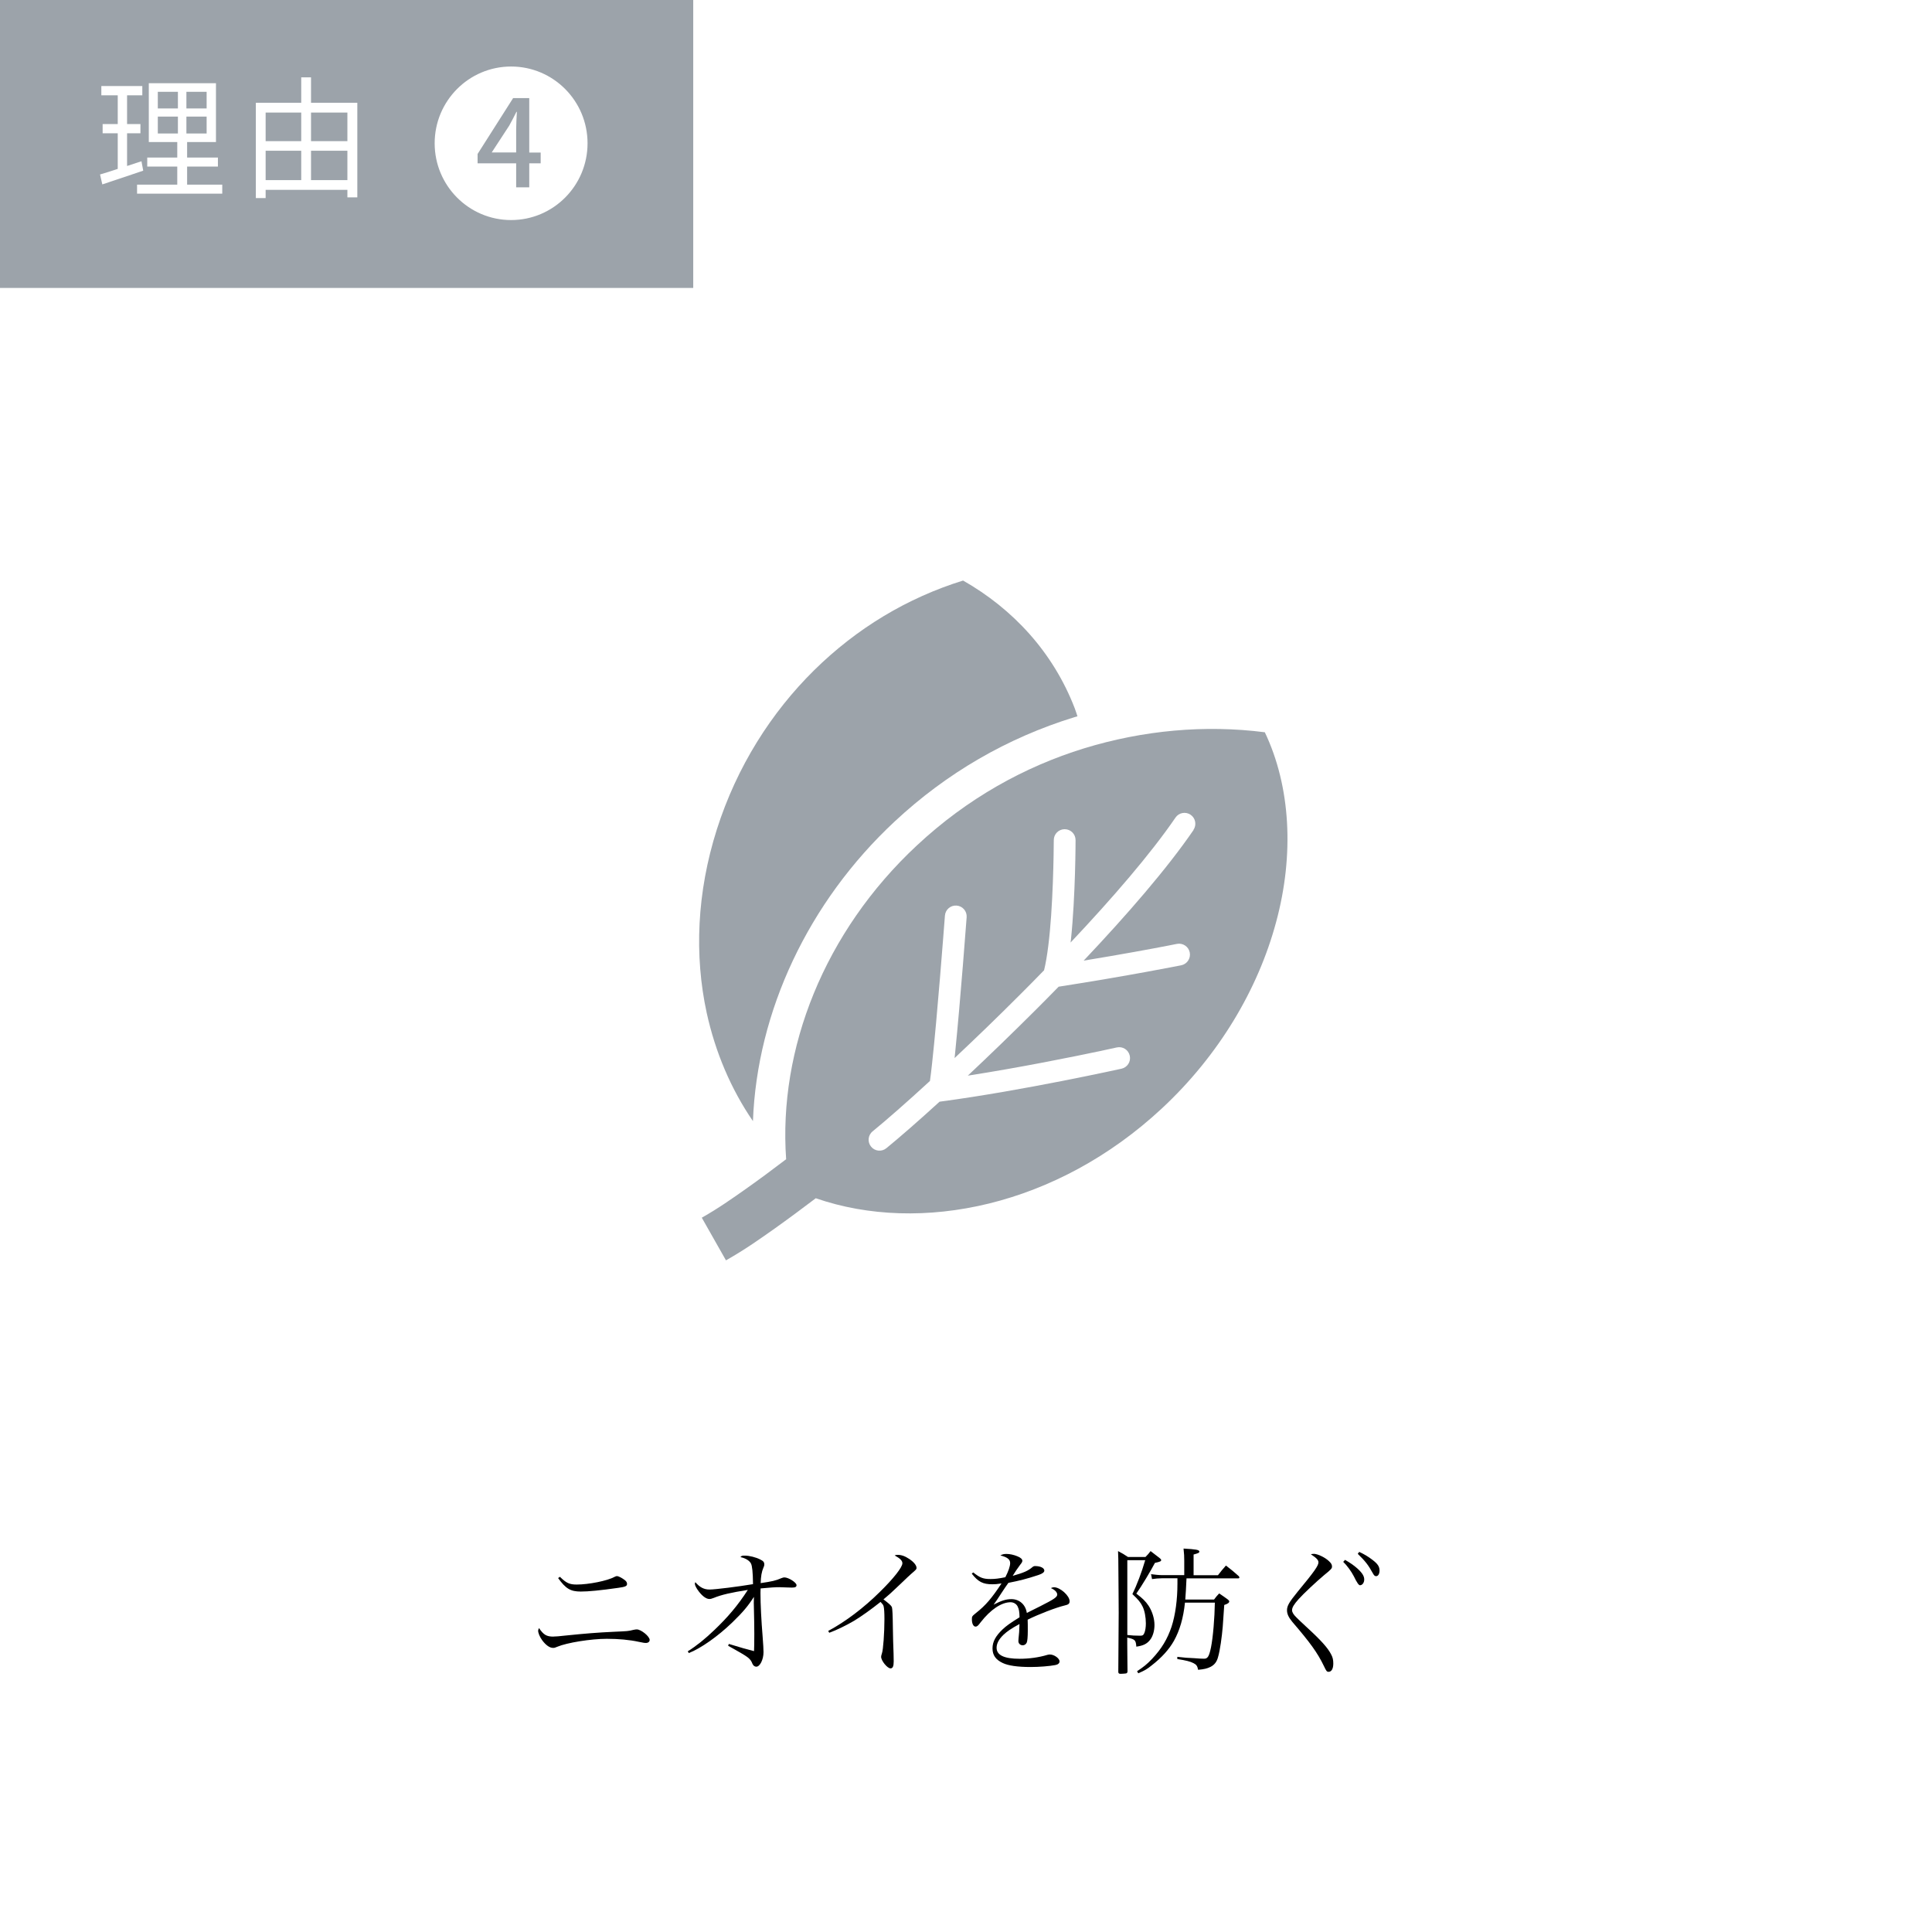 <?xml version="1.0" encoding="UTF-8"?><svg id="_レイヤー_2" xmlns="http://www.w3.org/2000/svg" viewBox="0 0 297.98 297.98"><defs><style>.cls-1{fill:#fff;}.cls-2{fill:#9ca3aa;}</style></defs><g id="_レイヤー_1-2"><g><rect class="cls-1" width="297.98" height="297.98"/><g><path d="M85.38,252.41c.32,0,.87-.04,1.81-.15,3.12-.32,4.97-.47,7.59-.59,2-.09,2.13-.09,2.87-.28,.25-.06,.45-.08,.57-.08,.66,0,1.98,1.08,1.98,1.62,0,.28-.23,.47-.6,.47-.17,0-.23,0-1.06-.17-1.45-.32-3.15-.47-4.95-.47-2.42,0-6.14,.59-7.65,1.23-.34,.15-.42,.17-.66,.17-.51,0-1.13-.45-1.68-1.21-.36-.51-.6-1.08-.6-1.45q0-.11,.13-.4c.72,1.06,1.17,1.32,2.25,1.32Zm.98-9.21c.98,.96,1.47,1.19,2.59,1.19,1.83,0,4.72-.57,5.85-1.19,.17-.08,.25-.11,.34-.11,.26,0,.74,.26,1.17,.57,.3,.23,.4,.4,.4,.64,0,.34-.28,.45-1.36,.6-2.81,.4-4.57,.57-5.78,.57-1.59,0-2.32-.45-3.49-2.08l.28-.19Z"/><path d="M106.09,254.68c1.36-.85,2.61-1.87,4.04-3.23,2.13-2.02,3.7-3.89,5.21-6.23-2.55,.4-4.06,.74-5.25,1.23-.34,.13-.49,.17-.68,.17-.47,0-1.06-.42-1.62-1.15-.38-.49-.62-.96-.62-1.19,0-.08,.02-.15,.08-.25,.68,.79,1.32,1.13,2.19,1.13s4.44-.45,6.7-.83c-.02-1.87-.13-2.83-.32-3.19-.23-.45-.87-.83-1.62-.98,.17-.21,.25-.23,.7-.23,.66,0,1.72,.26,2.36,.6,.47,.23,.62,.4,.62,.77,0,.15-.02,.25-.13,.47-.28,.64-.4,1.38-.43,2.4,1.76-.26,2.32-.38,3.21-.77,.23-.08,.3-.11,.45-.11,.64,0,1.87,.79,1.87,1.19,0,.28-.19,.38-.72,.38-.13,0-.36,0-.74-.02-.51-.02-.91-.04-1.17-.04-.68,0-1.34,.04-2.91,.19,0,.28-.02,.53-.02,.66,0,1.85,.13,4.25,.34,6.87,.08,1.04,.13,1.83,.13,2.29,0,1.15-.55,2.25-1.11,2.25-.25,0-.47-.15-.6-.45-.17-.45-.34-.68-.77-1.02q-.51-.4-2.98-1.76l.11-.28c1.93,.6,2.93,.87,3.89,1.11,.02-.42,.04-1.47,.04-2.63,0-.53,0-1.19-.02-2-.04-1.38-.06-2.34-.06-2.83,0-.19,0-.51,.02-.91-.91,1.42-1.7,2.36-3.32,3.93-2.25,2.17-4.85,4-6.72,4.74l-.17-.28Z"/><path d="M127.73,251.55c2.66-1.42,5.5-3.57,7.99-6.04,2.1-2.06,3.46-3.79,3.46-4.4,0-.4-.34-.74-1.19-1.21,.23-.09,.28-.09,.43-.09,.62,0,1.15,.19,1.83,.64,.72,.49,1.11,.98,1.11,1.38,0,.19-.02,.23-.85,.94q-.21,.17-1.72,1.62c-1.49,1.42-1.62,1.53-2.53,2.29,.83,.62,1.19,.94,1.3,1.19,.08,.21,.13,1.21,.15,3.12,.02,1.49,.06,2.85,.11,4.06,0,.47,.02,1.08,.02,1.21,0,.74-.15,1.06-.49,1.06-.49,0-1.45-1.17-1.45-1.79q0-.15,.13-.55c.19-.53,.38-3.17,.38-5.23,0-1.04-.04-1.68-.13-2.02-.06-.21-.15-.32-.47-.66-1.49,1.19-3.02,2.27-4.08,2.91-1.19,.7-2.72,1.45-3.83,1.85l-.17-.3Z"/><path d="M150.13,242.54c1.02,.81,1.51,1,2.66,1,.68,0,1.3-.08,2.27-.28,.47-.91,.74-1.7,.74-2.17,0-.57-.4-.91-1.51-1.19,.36-.19,.55-.23,.96-.23,.49,0,1.11,.13,1.66,.36,.53,.21,.77,.45,.77,.7,0,.15-.08,.3-.34,.62-.19,.25-.45,.64-.62,.87q-.38,.62-.53,.83c1.79-.51,2.36-.77,3.06-1.36,.13-.11,.25-.15,.4-.15,.83,0,1.42,.3,1.42,.7,0,.25-.28,.47-.91,.68-1.89,.62-2.91,.87-4.63,1.21-.38,.53-.64,.91-1.13,1.66-.57,.89-.74,1.13-1.15,1.7,1.19-.62,1.93-.85,2.74-.85,1.25,0,2.19,.85,2.38,2.13q.36-.17,2.08-1.04c2.1-1.06,2.61-1.4,2.61-1.79,0-.36-.36-.74-.98-1,.23-.11,.34-.13,.49-.13,.94,0,2.4,1.3,2.4,2.15,0,.38-.17,.53-.77,.66-1.28,.3-4.04,1.36-5.7,2.19,.02,.68,.02,.81,.02,1.72s-.06,1.62-.17,1.83c-.11,.23-.34,.4-.6,.4-.4,0-.68-.28-.68-.64,0-.11,0-.21,.02-.36,.08-.62,.13-1.34,.15-2.28-1.32,.72-1.93,1.15-2.49,1.68-.7,.68-1.04,1.34-1.04,1.98,0,1.15,1.17,1.7,3.55,1.7,1.49,0,2.98-.21,4.27-.6,.15-.04,.3-.06,.4-.06,.66,0,1.49,.6,1.49,1.06,0,.28-.23,.49-.66,.57-.87,.17-2.49,.3-3.8,.3-2,0-3.46-.21-4.31-.62-1.08-.51-1.57-1.21-1.57-2.25s.49-1.91,1.53-2.91c.55-.53,1.23-1.02,2.64-1.89-.02-.89-.08-1.23-.3-1.68-.19-.38-.62-.64-1.08-.64-1.4,0-3.08,1.12-4.61,3.08-.4,.55-.57,.68-.79,.68-.34,0-.57-.45-.57-1.13,0-.45,.02-.47,.62-.96,1.51-1.19,2.44-2.29,3.95-4.57-.7,.11-.98,.13-1.42,.13-1.45,0-2.19-.38-3.17-1.64l.23-.19Z"/><path d="M172.48,240.42q0-.53-.04-1.19c.7,.36,.89,.49,1.53,.91h2.7c.38-.38,.49-.51,.79-.91q.68,.51,1.4,1.08c.17,.13,.23,.21,.23,.32,0,.17-.17,.25-.96,.42-.62,1.19-2.02,3.53-2.87,4.74,.98,.74,1.42,1.17,1.89,1.87,.57,.87,.91,1.98,.91,2.97,0,.89-.25,1.77-.7,2.32-.47,.59-1.04,.87-2.1,1.02-.08-1.02-.19-1.13-1.4-1.4v.96q0,1.43,.02,2.38c.02,1,.02,1.08,.02,1.87-.02,.19-.06,.28-.23,.32-.08,.02-.6,.06-.85,.06-.23,0-.34-.09-.34-.3v-.08l.06-9.03q0-.57-.02-3.27l-.04-5.06Zm1.38,11.75c.81,.08,1.15,.11,1.98,.11,.4,0,.51-.08,.66-.42,.15-.36,.23-.91,.23-1.47,0-.96-.19-1.98-.51-2.62-.3-.62-.66-1.06-1.57-1.91,.68-1.36,1.45-3.4,1.98-5.23h-2.76v11.54Zm9.14-8.74c-.06,1.42-.13,2.51-.19,3.27h4.44c.32-.43,.42-.55,.79-.94,.6,.4,.77,.53,1.3,.91,.17,.13,.25,.23,.25,.32,0,.21-.23,.38-.77,.55q-.06,.68-.23,3.32c-.13,1.57-.42,3.7-.72,4.7-.19,.74-.55,1.21-1.17,1.53-.51,.25-.94,.36-1.91,.45-.11-.57-.25-.79-.7-1.02-.49-.26-1.17-.43-2.51-.64v-.34c1.1,.13,1.57,.17,2.64,.21,.42,.02,.7,.04,.85,.06,.25,0,.51,.02,.64,.02,.55,0,.77-.34,1.06-1.72,.32-1.57,.57-4.63,.6-6.93h-4.61c-.25,2.4-.81,4.29-1.7,5.89-.74,1.32-1.91,2.61-3.42,3.78-.74,.6-1.08,.79-2.08,1.23l-.19-.32c1-.66,1.49-1.04,2.32-1.91,1.49-1.59,2.36-3.06,3-4.95,.6-1.85,.91-4.19,.91-6.67v-.81h-2.3c-.51,0-1.23,.06-1.62,.13l-.15-.76c.57,.08,1.25,.15,1.76,.15h3.36v-2.21c0-.68-.02-1.06-.11-1.89,1.89,.11,2.44,.19,2.44,.47,0,.17-.15,.25-.89,.45v3.19h3.76c.51-.66,.66-.85,1.23-1.49,.87,.68,1.15,.89,1.96,1.62,.08,.09,.11,.15,.11,.21,0,.11-.06,.15-.21,.15h-7.93Z"/><path d="M202.61,239.65c.6,0,1.76,.55,2.36,1.13,.34,.32,.47,.53,.47,.83s-.11,.43-1.23,1.34c-1.15,.96-3.23,2.91-3.91,3.68-.74,.83-1.02,1.3-1.02,1.72,0,.3,.21,.66,.64,1.08q.3,.32,1.49,1.42c2.32,2.12,3.4,3.32,3.91,4.34,.23,.43,.32,.81,.32,1.38,0,.81-.28,1.28-.72,1.28-.28,0-.36-.11-.72-.87-1-2.08-2.13-3.63-4.89-6.84-.57-.7-.81-1.21-.81-1.79,0-.68,.34-1.25,1.64-2.85,2.57-3.1,3.21-4.02,3.21-4.53,0-.36-.28-.66-1.17-1.25,.15-.04,.25-.06,.45-.06Zm4.85,.94c.79,.45,1.36,.85,1.89,1.32,.77,.7,1.06,1.19,1.06,1.7s-.3,.89-.66,.89q-.28,0-.94-1.38c-.38-.74-1.06-1.68-1.64-2.23l.28-.3Zm2.19-1.23c.77,.36,1.38,.72,2.04,1.23,.81,.62,1.08,1.04,1.08,1.64,0,.51-.21,.87-.53,.87-.19,0-.32-.11-.49-.43-.74-1.34-1.17-1.87-2.34-3.02l.23-.3Z"/></g><circle class="cls-1" cx="148.92" cy="129.75" r="99.4"/><g><path class="cls-2" d="M116.13,172.91c.63-16.89,8.53-33.79,21.86-46.21,8.02-7.48,17.35-12.89,27.73-16.09,.15-.05,.3-.08,.46-.13-.14-.41-.26-.83-.42-1.24-3.32-8.63-9.52-15.32-17.22-19.7-8.55,2.65-16.38,7.33-22.99,13.85-6.59,6.51-11.9,14.83-14.99,24.54-3.08,9.7-3.49,19.42-1.56,28.3,1.33,6.04,3.72,11.71,7.12,16.67Z"/><path class="cls-2" d="M195.08,112.94c-9.22-1.18-18.74-.32-27.88,2.48-9.15,2.82-17.99,7.7-25.78,14.97-14.32,13.34-21.38,31.42-20.17,48.4-2.02,1.54-4.06,3.06-6.17,4.55-2.12,1.49-4.22,2.99-6.84,4.47l3.73,6.58c3.1-1.76,5.27-3.33,7.49-4.89,2.19-1.56,4.29-3.12,6.36-4.69,16.2,5.6,37.23,1.2,53.4-13.87,8.77-8.17,14.81-18.34,17.6-28.72,2.81-10.37,2.25-20.9-1.74-29.28Zm-11,15.08c-4.09,5.97-10.28,13.1-16.94,20.14,5.92-.97,10.65-1.85,12.91-2.29,.95-.18,1.47-.29,1.47-.29,.91-.18,1.8,.41,1.98,1.32,.18,.91-.41,1.8-1.32,1.98-.02,0-8.19,1.64-18.9,3.3-1.18,1.21-2.37,2.41-3.55,3.59-3.61,3.6-7.17,7.04-10.46,10.13,8.1-1.26,16.39-2.94,20.44-3.8,1.61-.34,2.54-.55,2.54-.55,.91-.2,1.8,.37,2,1.28,.2,.91-.37,1.8-1.28,2-.02,0-15.16,3.37-27.86,5.06l-.2,.03c-3.32,3.03-6.17,5.51-8.2,7.17h0c-.72,.59-1.78,.48-2.36-.24-.59-.72-.48-1.78,.24-2.36,2.12-1.73,5.22-4.44,8.84-7.77,.1-.73,.22-1.65,.33-2.72,.2-1.8,.41-3.98,.62-6.28,.42-4.59,.82-9.61,1.08-12.9,.17-2.19,.28-3.6,.28-3.6,.07-.93,.87-1.62,1.8-1.55,.93,.07,1.62,.87,1.55,1.8,0,0-.95,12.76-1.78,20.95-.03,.27-.05,.51-.08,.77,3.19-3,6.65-6.33,10.12-9.81,1.23-1.23,2.46-2.47,3.68-3.73,.5-2.01,.87-5.21,1.09-8.42,.24-3.47,.34-6.98,.38-9.23,.03-1.5,.03-2.42,.03-2.43,0-.93,.75-1.68,1.68-1.68s1.68,.75,1.68,1.68c0,.03,0,8.55-.72,15.41-.01,.13-.03,.26-.05,.39,6.43-6.82,12.36-13.68,16.18-19.27,.52-.77,1.57-.96,2.33-.44,.77,.52,.96,1.57,.44,2.34Z"/></g><g><rect class="cls-2" width="106.92" height="44.41"/><g><path class="cls-1" d="M22.1,26.32c-2.18,.73-4.51,1.53-6.32,2.12l-.35-1.53c.75-.22,1.69-.51,2.73-.86v-5.49h-2.33v-1.43h2.33v-4.43h-2.53v-1.43h6.32v1.43h-2.35v4.43h2.06v1.43h-2.06v5.04l2.22-.73,.27,1.45Zm12.18,2.16v1.39h-13.14v-1.39h6.2v-2.79h-4.63v-1.39h4.63v-2.39h-4.39V12.83h10.36v9.08h-4.45v2.39h4.75v1.39h-4.75v2.79h5.41Zm-9.94-11.75h3.1v-2.57h-3.1v2.57Zm0,3.86h3.1v-2.61h-3.1v2.61Zm7.53-6.43h-3.12v2.57h3.12v-2.57Zm0,3.82h-3.12v2.61h3.12v-2.61Z"/><path class="cls-1" d="M55.11,15.85v14.59h-1.53v-1.16h-12.61v1.27h-1.51V15.85h7v-3.92h1.51v3.92h7.14Zm-14.14,1.51v4.41h5.49v-4.41h-5.49Zm0,10.42h5.49v-4.53h-5.49v4.53Zm7-10.42v4.41h5.61v-4.41h-5.61Zm5.61,10.42v-4.53h-5.61v4.53h5.61Z"/></g><g><ellipse class="cls-1" cx="78.83" cy="22.1" rx="11.79" ry="11.84"/><path class="cls-2" d="M83.39,25.19h-1.76v3.7h-2.02v-3.7h-5.95v-1.44l5.48-8.62h2.49v8.4h1.76v1.67Zm-3.78-1.67v-3.61c0-.75,.07-1.91,.11-2.66h-.07c-.34,.69-.71,1.4-1.1,2.11l-2.71,4.15h3.78Z"/></g></g></g></g></svg>